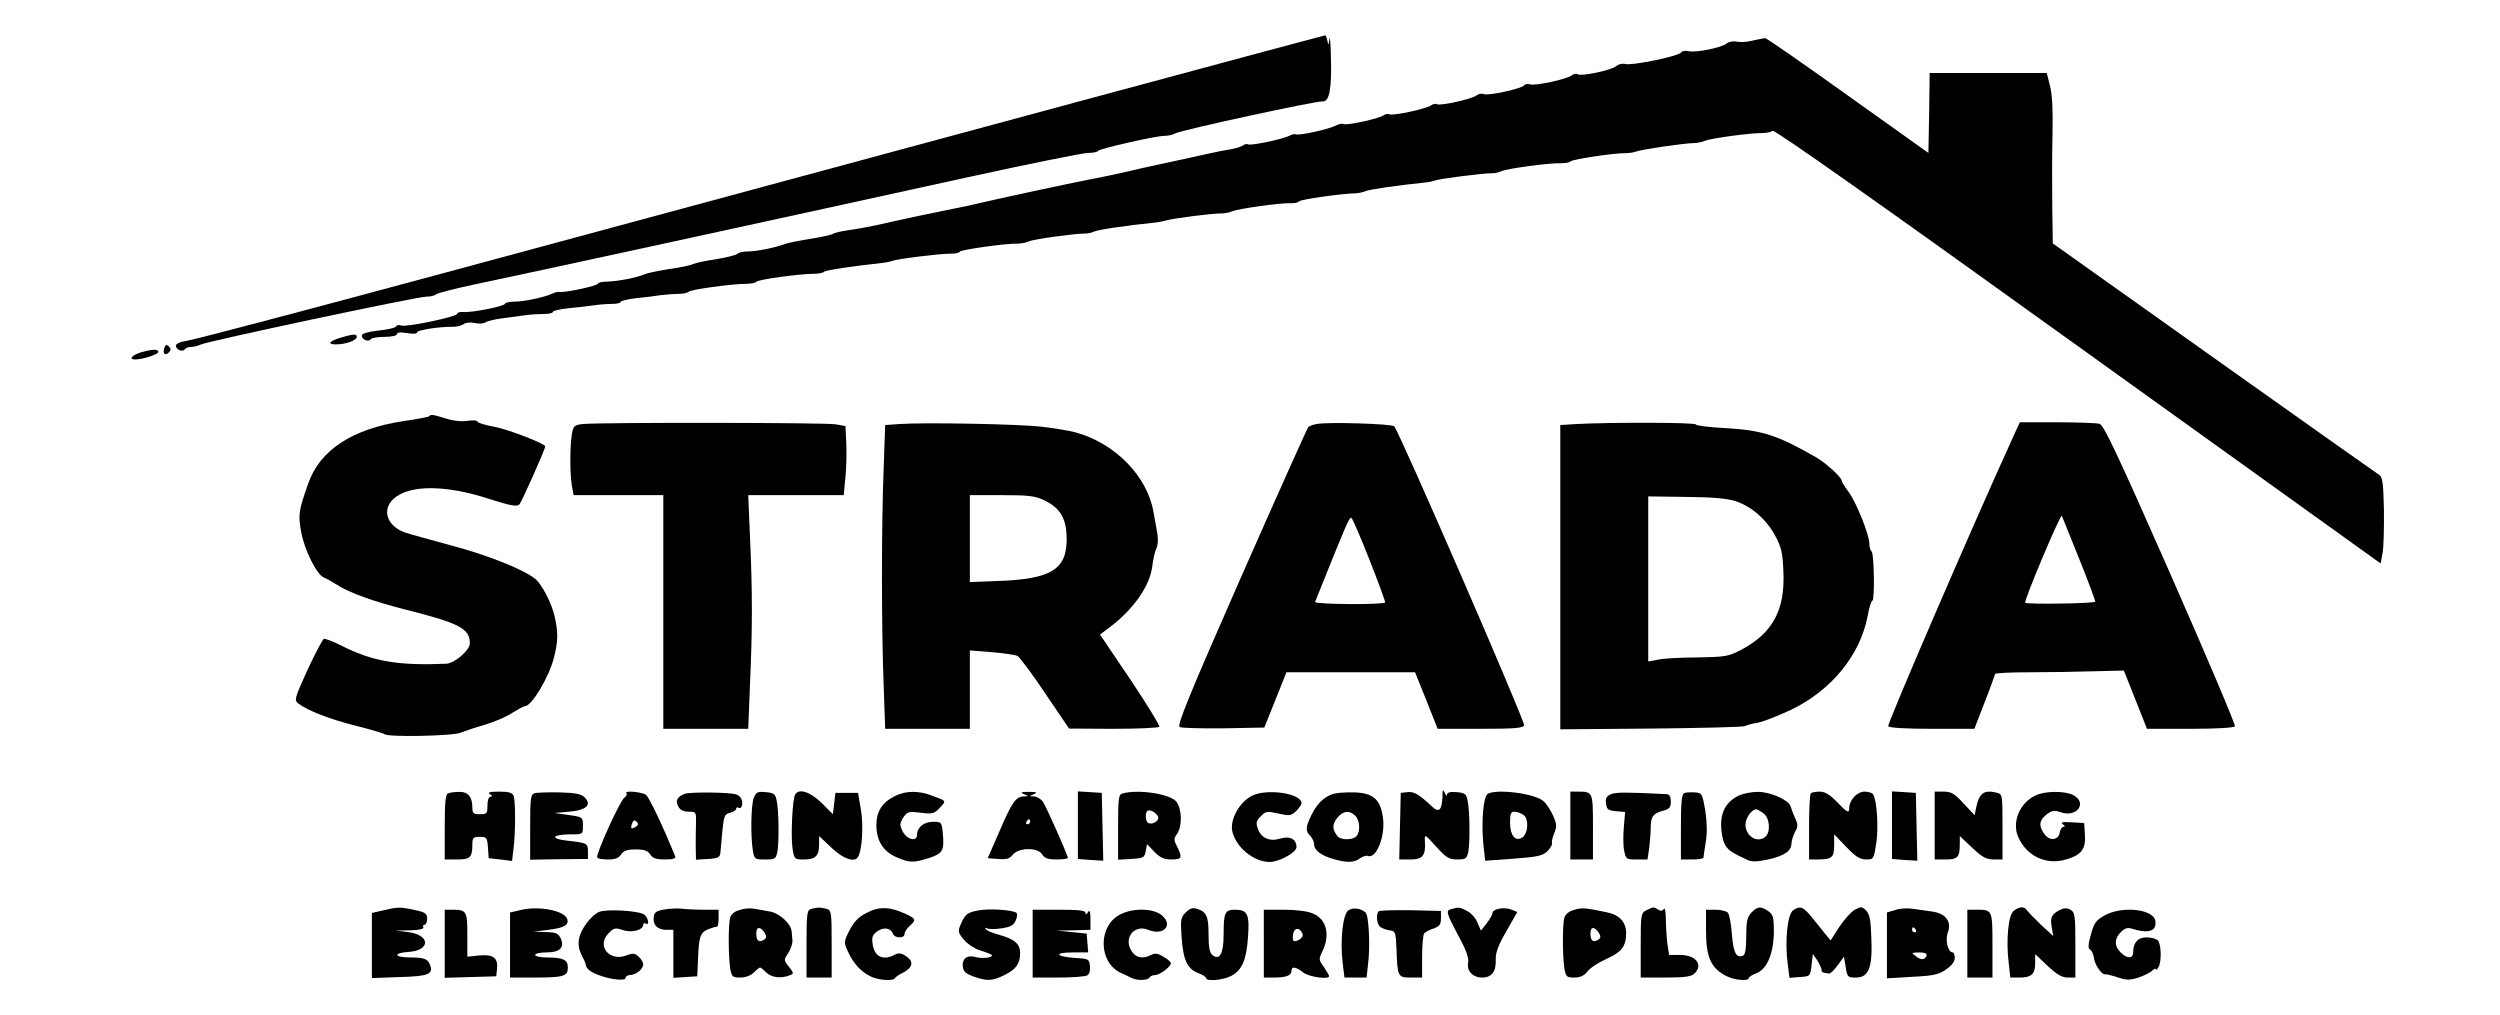 <?xml version="1.0" encoding="UTF-8" standalone="yes"?>
<svg version="1.0" xmlns="http://www.w3.org/2000/svg" width="994.667" height="404" viewBox="0 0 995 404" preserveAspectRatio="xMidYMid meet">
  <g transform="translate(0,404) scale(0.1,-0.1)" fill="#000000" stroke="none">
    <path d="M5291 3885 c-3 -25 -4 -26 -8 -7 -2 12 -7 22 -9 22 -5 0 -1271 -341
-3504 -945 -536 -145 -996 -266 -1023 -270 -28 -4 -47 -12 -47 -20 0 -16 27
-27 35 -15 4 6 15 10 26 10 10 0 27 4 37 9 23 13 862 191 899 191 16 0 33 4
38 9 6 5 75 23 155 40 161 33 1283 277 1965 427 242 53 456 96 475 96 19 0 37
3 40 8 6 9 229 60 265 60 14 0 33 4 43 10 23 13 562 130 586 127 27 -3 37 52
33 178 -1 55 -4 87 -6 70z"/>
    <path d="M6975 3879 c-22 -6 -51 -7 -63 -4 -13 3 -31 0 -39 -7 -21 -17 -122
-38 -152 -31 -13 3 -26 1 -30 -5 -9 -15 -199 -54 -223 -46 -11 3 -27 -1 -36
-9 -20 -16 -137 -41 -153 -32 -5 4 -16 2 -23 -4 -18 -15 -145 -43 -166 -36
-10 3 -21 1 -24 -4 -9 -13 -141 -42 -160 -35 -9 4 -22 1 -29 -5 -18 -14 -145
-43 -158 -35 -5 3 -15 1 -22 -4 -17 -14 -156 -44 -168 -36 -5 3 -15 1 -22 -4
-16 -13 -148 -42 -160 -35 -5 3 -19 0 -30 -6 -29 -15 -148 -41 -158 -35 -5 2
-16 0 -26 -5 -25 -14 -155 -41 -165 -35 -5 3 -14 1 -21 -4 -7 -5 -28 -12 -47
-15 -19 -3 -66 -12 -105 -21 -38 -9 -113 -25 -165 -36 -52 -11 -124 -27 -160
-36 -36 -8 -87 -19 -115 -24 -74 -14 -341 -71 -445 -95 -36 -9 -87 -20 -115
-25 -62 -12 -209 -43 -295 -63 -36 -8 -90 -18 -120 -22 -30 -4 -59 -11 -65
-15 -5 -4 -46 -13 -90 -20 -44 -7 -89 -16 -100 -20 -35 -14 -113 -30 -147 -30
-19 0 -38 -4 -44 -10 -5 -5 -43 -14 -84 -21 -41 -6 -82 -15 -91 -19 -9 -5 -51
-14 -95 -20 -43 -7 -88 -16 -99 -21 -32 -14 -107 -28 -147 -29 -21 0 -38 -4
-38 -8 0 -9 -137 -38 -154 -33 -6 1 -19 -2 -30 -8 -32 -14 -111 -31 -150 -31
-20 0 -36 -4 -36 -8 0 -10 -135 -37 -167 -33 -13 1 -23 -2 -23 -7 0 -12 -202
-54 -222 -47 -9 4 -19 2 -22 -4 -3 -5 -35 -13 -71 -16 -42 -5 -65 -12 -65 -20
0 -16 27 -27 35 -15 4 6 28 10 56 10 29 0 49 5 49 11 0 7 14 8 40 4 24 -4 40
-3 40 3 0 9 88 23 144 22 15 0 34 5 42 11 8 6 26 8 44 4 17 -4 36 -2 43 3 7 5
37 12 67 16 30 4 71 9 90 12 19 3 52 5 73 5 20 0 37 3 37 8 0 5 28 11 63 15
34 3 78 8 97 11 19 3 52 6 73 6 20 0 37 3 37 8 0 4 28 11 63 15 34 3 78 9 97
12 19 2 51 5 70 5 19 0 37 4 40 8 5 9 173 32 230 32 19 0 37 4 40 8 5 9 173
32 230 32 19 0 37 4 40 8 4 6 111 22 230 35 14 1 32 5 40 8 19 8 196 30 235
29 16 0 32 3 35 8 5 8 182 33 230 32 14 0 34 4 45 9 20 9 182 31 220 31 11 -1
29 3 40 8 17 8 128 24 235 35 14 1 36 5 50 9 32 9 187 29 220 28 14 0 34 4 45
9 24 10 188 33 230 32 16 -1 32 2 35 7 5 8 169 31 220 32 14 0 34 4 45 9 17 7
127 23 235 34 14 1 32 5 40 8 16 7 191 29 225 29 11 -1 29 3 40 8 23 11 194
34 240 32 16 0 32 3 35 7 5 8 174 34 220 33 14 0 32 3 40 6 18 8 194 34 230
34 14 0 34 4 45 9 22 10 184 32 229 31 16 0 35 4 41 9 7 6 424 -288 1215 -857
l1205 -865 8 44 c4 23 6 101 5 171 -2 102 -6 130 -18 137 -8 5 -304 214 -657
465 l-643 457 -2 146 c-1 81 -1 211 1 288 2 95 -1 159 -10 193 l-13 51 -233 0
-233 0 -2 -159 -3 -159 -320 228 c-176 126 -324 229 -330 229 -5 -1 -28 -5
-50 -10z"/>
    <path d="M1360 2698 c-49 -14 -61 -28 -23 -28 39 0 83 16 83 30 0 12 -13 12
-60 -2z"/>
    <path d="M654 2656 c-8 -22 3 -33 18 -18 9 9 9 15 0 24 -9 9 -13 7 -18 -6z"/>
    <path d="M563 2639 c-37 -11 -53 -29 -26 -29 31 0 93 20 93 30 0 12 -24 11
-67 -1z"/>
    <path d="M1708 2384 c-3 -3 -49 -12 -101 -19 -205 -31 -334 -116 -380 -248
-39 -111 -41 -125 -28 -195 13 -71 62 -169 90 -180 9 -3 32 -16 51 -28 48 -32
149 -68 272 -99 218 -55 258 -76 258 -135 -1 -28 -60 -79 -94 -81 -194 -8
-293 9 -419 73 -32 16 -63 28 -68 26 -5 -2 -34 -57 -65 -123 -51 -113 -54
-121 -37 -134 38 -29 126 -63 230 -89 59 -15 110 -30 113 -33 10 -13 274 -8
305 6 17 7 59 21 94 31 34 10 83 30 107 46 25 15 48 28 53 28 27 0 96 115 116
194 16 64 17 98 3 161 -11 53 -52 132 -78 152 -47 38 -191 95 -335 133 -88 24
-171 47 -185 52 -70 26 -91 90 -44 133 62 57 206 57 381 0 85 -27 110 -32 120
-22 9 9 103 220 103 231 0 11 -148 68 -202 78 -38 7 -68 16 -68 21 0 5 -17 6
-37 3 -23 -4 -58 -1 -88 9 -56 17 -59 17 -67 9z"/>
    <path d="M2319 2353 c-33 -4 -37 -7 -43 -41 -8 -48 -8 -157 0 -204 l7 -38 178
0 179 0 0 -465 0 -465 169 0 169 0 7 178 c10 220 10 369 0 585 l-7 167 190 0
190 0 7 73 c4 39 5 101 3 137 l-3 65 -40 7 c-41 7 -940 8 -1006 1z"/>
    <path d="M3579 2353 l-56 -4 -6 -172 c-9 -221 -9 -643 0 -864 l6 -173 169 0
168 0 0 156 0 156 88 -7 c48 -4 94 -11 102 -15 8 -5 58 -71 110 -149 l95 -140
177 -1 c97 0 179 4 182 8 3 5 -49 89 -115 188 l-121 179 33 25 c98 72 165 167
175 246 3 27 10 59 16 71 6 11 8 36 5 55 -3 18 -10 59 -16 90 -24 143 -153
275 -311 318 -25 7 -88 17 -140 23 -97 10 -460 17 -561 10z m578 -304 c60 -29
84 -67 88 -137 6 -137 -55 -177 -282 -184 l-103 -4 0 173 0 173 127 0 c108 0
133 -3 170 -21z"/>
    <path d="M5240 2353 c-14 -2 -28 -8 -33 -12 -4 -4 -124 -272 -267 -596 -206
-468 -256 -591 -245 -598 8 -4 87 -6 176 -5 l161 3 44 110 44 110 256 0 256 0
45 -112 45 -113 169 0 c139 0 171 3 175 14 5 14 -497 1169 -517 1190 -9 10
-267 18 -309 9z m210 -539 c36 -91 64 -168 63 -171 -6 -10 -283 -8 -279 2 126
314 135 335 144 335 4 0 36 -75 72 -166z"/>
    <path d="M6273 2353 l-63 -4 0 -605 0 -606 363 3 c199 2 367 6 372 10 6 3 28
10 50 13 22 4 82 28 134 52 161 78 274 217 304 372 6 34 15 62 19 62 10 0 7
189 -3 196 -5 3 -9 17 -9 32 -1 37 -53 166 -84 207 -14 18 -26 38 -26 42 0 14
-63 71 -101 93 -157 90 -217 109 -366 117 -62 3 -113 10 -113 14 0 9 -342 9
-477 2z m635 -307 c64 -22 121 -71 157 -137 25 -46 30 -68 33 -144 7 -154 -44
-246 -171 -312 -48 -25 -62 -27 -172 -29 -66 0 -137 -4 -157 -9 l-38 -7 0 328
0 329 150 -2 c107 -1 163 -6 198 -17z"/>
    <path d="M8006 2288 c-160 -351 -496 -1130 -491 -1138 4 -6 72 -10 175 -10
l168 0 41 106 c23 58 41 109 41 112 0 4 62 7 137 7 76 0 192 2 257 4 l119 3
46 -116 46 -116 172 0 c104 0 174 4 178 10 3 6 -112 277 -256 604 -209 474
-266 596 -283 600 -12 3 -88 6 -169 6 l-148 0 -33 -72z m269 -471 c37 -92 66
-170 64 -171 -8 -8 -279 -11 -279 -4 0 21 140 352 146 346 1 -2 32 -79 69
-171z"/>
    <path d="M5741 870 c-2 -55 -14 -66 -43 -38 -50 47 -70 59 -96 56 l-27 -3 -3
-132 -3 -133 45 0 c49 0 61 16 57 74 -1 28 0 27 45 -23 40 -44 51 -51 84 -51
34 0 38 3 44 31 7 39 6 163 -3 204 -5 26 -11 30 -44 33 -25 2 -37 -1 -38 -10
0 -7 -4 -4 -9 7 -7 16 -9 14 -9 -15z"/>
    <path d="M1783 883 c-10 -3 -13 -40 -13 -134 l0 -129 49 0 c53 0 61 8 61 61 0
25 4 29 29 29 28 0 30 -3 33 -42 l3 -43 46 -5 47 -6 6 51 c8 65 8 189 0 209
-5 12 -20 16 -58 16 -36 0 -47 -3 -36 -10 10 -6 11 -10 3 -10 -8 0 -13 -14
-13 -35 0 -32 -2 -35 -30 -35 -26 0 -30 4 -30 26 0 43 -17 64 -53 63 -18 0
-38 -3 -44 -6z"/>
    <path d="M2128 884 c-16 -5 -18 -20 -18 -135 l0 -130 115 2 115 1 0 29 c0 34
-3 35 -84 44 -70 8 -58 25 17 25 47 0 47 0 47 34 0 34 0 35 -57 43 l-58 8 59
5 c69 6 93 27 63 57 -14 14 -36 18 -100 20 -45 1 -90 -1 -99 -3z"/>
    <path d="M2493 883 c4 -3 0 -11 -8 -17 -18 -13 -115 -227 -108 -238 2 -5 22
-8 44 -8 28 0 42 6 51 20 10 15 24 20 58 20 34 0 48 -5 58 -20 9 -15 23 -20
58 -20 33 0 45 4 41 13 -51 125 -103 234 -116 244 -16 12 -90 19 -78 6z m37
-133 c-18 -11 -22 -7 -14 14 5 13 10 14 18 6 8 -8 7 -13 -4 -20z"/>
    <path d="M2724 881 c-30 -13 -37 -27 -24 -51 7 -13 21 -20 41 -20 30 0 30 -1
29 -47 -1 -27 -1 -70 -1 -96 l1 -48 48 3 c39 2 47 7 49 23 1 11 5 50 8 88 6
60 9 68 31 73 13 3 24 10 24 16 0 5 4 7 9 4 12 -8 20 15 12 34 -3 8 -13 17
-21 19 -31 9 -186 10 -206 2z"/>
    <path d="M3000 865 c-11 -29 -13 -149 -4 -207 6 -37 8 -38 49 -38 40 0 43 2
49 31 7 39 6 163 -3 204 -5 26 -11 30 -44 33 -32 3 -38 0 -47 -23z"/>
    <path d="M3165 879 c-11 -17 -18 -163 -11 -213 7 -45 8 -46 45 -46 46 0 61 14
61 58 l0 35 50 -47 c48 -45 91 -59 105 -36 16 27 22 120 12 185 l-12 70 -45 0
-45 0 -5 -42 -5 -43 -45 45 c-45 44 -90 59 -105 34z"/>
    <path d="M3561 872 c-50 -25 -73 -61 -73 -115 0 -63 27 -105 80 -128 53 -23
66 -23 130 -3 55 18 61 29 54 102 -4 40 -6 42 -37 42 -38 0 -65 -22 -65 -51 0
-31 -42 -20 -58 14 -12 24 -11 31 3 54 16 23 21 25 69 19 47 -6 54 -4 76 19
27 29 28 27 -28 48 -55 22 -108 21 -151 -1z"/>
    <path d="M4075 880 c20 -8 20 -9 -1 -9 -31 -1 -47 -24 -97 -141 l-46 -105 42
-3 c33 -3 45 1 58 17 24 29 99 30 117 1 9 -15 23 -20 57 -20 25 0 45 3 45 6 0
11 -83 197 -98 222 -8 12 -24 22 -36 23 -20 0 -20 1 -1 9 16 7 11 9 -20 9 -31
0 -36 -2 -20 -9z m25 -110 c0 -5 -5 -10 -11 -10 -5 0 -7 5 -4 10 3 6 8 10 11
10 2 0 4 -4 4 -10z"/>
    <path d="M4290 757 l0 -135 50 -4 51 -3 -3 135 -3 135 -47 3 -48 3 0 -134z"/>
    <path d="M4468 883 c-16 -4 -18 -19 -18 -134 l0 -130 52 3 c49 3 53 5 58 31
l5 28 29 -30 c23 -24 38 -31 68 -31 42 0 45 7 23 51 -14 27 -14 32 0 51 21 31
19 100 -3 128 -25 31 -149 50 -214 33z m142 -97 c0 -16 -27 -29 -41 -20 -10 6
-12 38 -3 47 10 10 44 -12 44 -27z"/>
    <path d="M4980 872 c-48 -26 -84 -92 -76 -137 12 -64 85 -125 149 -125 38 0
107 38 107 59 0 32 -26 46 -65 34 -42 -13 -76 2 -89 40 -8 23 -6 31 12 49 19
20 25 21 69 11 44 -10 50 -10 71 9 12 12 22 26 22 32 0 40 -143 60 -200 28z"/>
    <path d="M5300 879 c-36 -15 -59 -39 -81 -83 -23 -48 -24 -63 -4 -82 8 -9 15
-23 15 -33 0 -24 27 -45 76 -59 54 -16 85 -15 107 3 11 7 24 12 31 9 34 -13
71 81 60 153 -10 73 -39 98 -116 100 -35 1 -74 -2 -88 -8z m94 -85 c19 -18 21
-65 4 -82 -16 -16 -63 -15 -75 1 -21 26 -21 46 -2 71 23 30 50 33 73 10z"/>
    <path d="M5921 881 c-18 -12 -26 -114 -17 -204 l7 -62 112 8 c94 7 115 11 135
29 12 12 21 27 19 32 -2 6 2 25 9 41 11 27 10 37 -5 70 -10 22 -27 48 -38 57
-34 31 -188 50 -222 29z m143 -84 c22 -16 18 -75 -6 -90 -27 -17 -48 9 -48 59
0 36 3 44 18 44 10 0 26 -6 36 -13z"/>
    <path d="M6250 755 l0 -135 45 0 45 0 0 129 c0 141 0 141 -61 141 l-29 0 0
-135z"/>
    <path d="M6412 880 c-18 -8 -23 -16 -20 -37 3 -24 8 -28 40 -31 l36 -3 -5 -59
c-3 -32 -3 -74 1 -94 7 -35 8 -36 50 -36 l43 0 7 46 c3 26 6 64 6 84 0 41 11
55 53 65 21 6 27 13 27 35 0 20 -5 29 -17 30 -159 8 -202 8 -221 0z"/>
    <path d="M6703 884 c-10 -4 -13 -41 -13 -135 l0 -129 45 0 c25 0 45 3 45 8 0
4 4 32 9 62 6 36 5 79 -2 125 -12 68 -13 70 -42 72 -16 1 -36 0 -42 -3z"/>
    <path d="M6924 876 c-49 -22 -74 -61 -74 -118 0 -27 6 -61 14 -76 13 -25 25
-33 93 -65 16 -7 39 -6 80 3 66 15 93 34 93 64 1 12 7 32 14 45 12 21 12 30 1
55 -8 17 -16 39 -19 49 -8 24 -82 57 -131 56 -22 0 -54 -6 -71 -13z m94 -72
c26 -18 30 -75 8 -94 -40 -32 -94 18 -75 69 9 23 26 40 39 41 3 0 16 -7 28
-16z"/>
    <path d="M7207 883 c-4 -3 -7 -64 -7 -135 l0 -128 34 0 c57 0 66 8 66 56 l0
44 48 -50 c37 -39 55 -50 79 -50 30 0 31 1 41 68 9 63 2 167 -13 191 -3 6 -19
11 -34 11 -30 0 -61 -34 -61 -65 0 -23 -8 -19 -50 25 -28 29 -47 40 -68 40
-16 0 -32 -3 -35 -7z"/>
    <path d="M7530 757 l0 -135 50 -4 51 -3 -3 135 -3 135 -47 3 -48 3 0 -134z"/>
    <path d="M7700 755 l0 -135 44 0 c48 0 56 9 56 62 l0 31 50 -47 c39 -37 56
-46 85 -46 l35 0 0 130 c0 129 0 130 -24 136 -50 12 -69 -2 -81 -60 l-6 -30
-44 47 c-36 39 -49 47 -79 47 l-36 0 0 -135z"/>
    <path d="M8104 876 c-66 -29 -99 -109 -70 -170 35 -75 112 -109 189 -86 61 18
79 41 75 98 l-3 47 -50 3 c-36 2 -46 0 -35 -8 9 -6 10 -10 3 -10 -6 0 -13 -10
-15 -22 -4 -32 -42 -36 -62 -6 -23 32 -20 53 9 77 22 16 31 18 56 9 66 -23
109 39 49 69 -33 16 -107 16 -146 -1z"/>
    <path d="M1523 417 l-43 -10 0 -129 0 -130 110 4 c114 3 135 11 122 47 -9 25
-23 31 -79 31 -65 0 -70 18 -7 22 89 6 87 68 -2 79 l-49 6 58 1 c36 1 56 6 52
12 -3 6 -1 10 4 10 6 0 11 11 11 24 0 21 -7 26 -50 35 -58 13 -69 12 -127 -2z"/>
    <path d="M2073 419 l-43 -10 0 -130 0 -129 93 0 c121 0 137 5 137 40 0 31 -18
40 -87 40 -24 0 -43 5 -43 10 0 6 20 10 44 10 54 0 74 19 58 55 -10 21 -19 25
-59 26 l-48 2 58 7 c64 8 83 20 74 44 -13 33 -112 52 -184 35z"/>
    <path d="M2645 421 c-32 -5 -41 -11 -43 -29 -5 -32 15 -52 49 -52 l29 0 0 -96
0 -95 48 3 47 3 3 65 c3 92 9 109 40 122 15 6 30 11 35 10 4 -1 7 14 7 33 l0
35 -59 0 c-32 0 -71 2 -87 4 -16 2 -47 1 -69 -3z"/>
    <path d="M2944 419 c-20 -5 -34 -17 -38 -31 -8 -30 -7 -153 0 -200 6 -35 9
-38 40 -38 21 0 42 8 54 20 11 11 22 20 25 20 3 0 14 -9 25 -20 20 -20 59 -25
93 -11 17 6 17 8 -3 34 -21 26 -21 28 -3 54 10 16 17 37 17 48 -1 11 -2 28 -3
37 -2 32 -49 75 -88 81 -21 4 -49 9 -63 11 -14 3 -39 1 -56 -5z m100 -92 c8
-13 7 -20 -4 -27 -20 -12 -30 -3 -30 26 0 28 17 28 34 1z"/>
    <path d="M3228 423 c-16 -4 -18 -19 -18 -139 l0 -134 50 0 50 0 0 134 c0 130
-1 134 -22 140 -25 6 -34 6 -60 -1z"/>
    <path d="M3450 408 c-33 -17 -51 -35 -69 -70 -23 -46 -23 -48 -6 -85 22 -48
51 -79 89 -98 31 -16 92 -20 98 -7 2 4 16 14 33 22 38 20 43 44 11 65 -19 13
-29 14 -45 6 -46 -25 -81 -8 -88 42 -4 30 0 38 20 52 26 17 52 12 61 -11 7
-18 46 -19 46 -1 0 8 9 22 20 32 27 24 26 29 -15 48 -62 29 -105 31 -155 5z"/>
    <path d="M3893 417 c-44 -8 -52 -15 -71 -59 -10 -24 -8 -31 14 -57 13 -16 41
-35 62 -42 20 -6 41 -14 46 -17 18 -10 -29 -19 -58 -11 -37 11 -58 -5 -54 -39
2 -18 13 -27 43 -38 54 -19 74 -18 123 6 46 23 62 45 62 88 0 36 -22 55 -83
72 -26 7 -50 17 -54 23 -3 6 -1 7 5 3 7 -4 33 -4 58 0 35 5 48 12 56 30 6 13
8 27 4 31 -12 12 -110 19 -153 10z"/>
    <path d="M4719 409 c-20 -20 -21 -29 -16 -101 6 -88 23 -125 68 -141 16 -6 29
-15 29 -19 0 -14 66 -9 99 8 44 22 62 64 68 155 7 91 -2 109 -52 109 -40 0
-45 -11 -45 -100 0 -75 -16 -104 -45 -80 -11 9 -15 32 -15 82 0 72 -8 90 -47
102 -16 5 -28 1 -44 -15z"/>
    <path d="M5366 417 c-22 -16 -33 -122 -22 -211 l7 -56 44 0 44 0 6 55 c9 69 3
192 -10 204 -19 17 -51 21 -69 8z"/>
    <path d="M5778 423 c-25 -6 -23 -13 26 -106 32 -58 43 -90 39 -108 -6 -33 19
-59 56 -59 38 0 56 24 54 70 -1 28 9 57 42 114 l44 77 -25 10 c-29 11 -74 2
-74 -15 0 -6 -11 -24 -23 -40 l-23 -29 -14 32 c-7 18 -25 38 -41 46 -29 15
-32 16 -61 8z"/>
    <path d="M6264 419 c-20 -5 -34 -18 -38 -31 -8 -30 -7 -153 0 -200 6 -35 9
-38 40 -38 23 0 38 7 52 24 10 14 44 36 75 50 61 27 79 50 79 103 0 44 -27 73
-78 83 -86 18 -100 19 -130 9z m100 -92 c8 -13 7 -20 -4 -27 -20 -12 -30 -3
-30 26 0 28 17 28 34 1z"/>
    <path d="M6553 418 c-22 -11 -23 -16 -23 -140 l0 -128 99 0 c77 0 103 4 115
16 36 35 6 74 -58 74 l-43 0 -7 46 c-3 26 -6 70 -6 98 0 28 -4 46 -8 39 -5 -8
-13 -9 -22 -3 -18 12 -19 12 -47 -2z"/>
    <path d="M6970 408 c-16 -18 -20 -35 -20 -94 0 -51 -4 -73 -13 -77 -27 -10
-38 11 -44 84 -3 41 -10 80 -16 87 -5 6 -27 12 -48 12 l-39 0 0 -85 c0 -105
20 -149 83 -180 32 -16 87 -20 87 -7 0 4 14 13 30 19 43 16 69 79 70 165 0 58
-3 69 -22 82 -30 21 -43 20 -68 -6z"/>
    <path d="M7136 417 c-22 -16 -33 -123 -21 -212 l7 -56 41 3 c42 3 42 3 47 48
l5 44 18 -26 c9 -15 17 -32 17 -38 0 -9 4 -11 30 -14 5 -1 20 14 34 33 l25 34
7 -42 c6 -39 9 -41 40 -41 51 0 67 38 62 156 -2 73 -7 97 -21 111 -16 16 -20
16 -45 3 -15 -9 -43 -40 -62 -69 l-34 -53 -21 25 c-11 14 -35 44 -53 66 -36
44 -48 48 -76 28z"/>
    <path d="M7543 419 l-33 -10 0 -131 0 -131 101 6 c83 4 106 9 134 29 22 15 35
31 35 46 0 12 -4 22 -8 22 -19 0 -31 48 -20 78 17 45 -8 78 -64 85 -24 3 -59
8 -78 11 -19 3 -50 1 -67 -5z m82 -79 c3 -5 1 -10 -4 -10 -6 0 -11 5 -11 10 0
6 2 10 4 10 3 0 8 -4 11 -10z m43 -102 c-6 -18 -22 -20 -43 -3 -19 14 -18 14
13 15 22 0 32 -4 30 -12z"/>
    <path d="M8015 416 c-22 -16 -32 -118 -20 -211 l6 -55 38 0 c46 0 61 14 61 58
l0 35 50 -47 c36 -34 57 -46 80 -46 l30 0 0 130 c0 119 -2 130 -20 140 -14 8
-26 7 -42 -1 -33 -17 -39 -30 -32 -69 l6 -35 -49 45 c-26 25 -51 51 -56 58
-11 16 -29 15 -52 -2z"/>
    <path d="M1770 285 l0 -136 103 3 102 3 3 28 c5 45 -14 60 -70 55 l-48 -5 0
87 c0 95 -3 100 -61 100 l-29 0 0 -135z"/>
    <path d="M2384 411 c-32 -14 -72 -68 -79 -105 -5 -22 -1 -44 9 -65 9 -17 17
-34 17 -38 2 -17 15 -29 49 -42 48 -19 110 -26 110 -12 0 6 8 11 18 11 23 1
52 24 52 42 0 8 -8 22 -18 31 -15 14 -23 15 -49 5 -68 -26 -120 39 -71 88 21
22 27 23 57 13 35 -12 81 0 81 21 0 6 5 8 10 5 16 -10 11 21 -5 35 -19 16
-152 24 -181 11z"/>
    <path d="M4110 285 l0 -135 103 0 c56 0 108 4 115 9 8 5 12 21 10 37 -3 28 -6
29 -58 32 -79 5 -88 22 -11 22 l62 0 -3 38 -3 37 -60 6 -60 6 68 1 67 2 0 43
c0 31 -3 38 -10 27 -6 -10 -10 -11 -10 -2 0 9 -28 12 -105 12 l-105 0 0 -135z"/>
    <path d="M4460 402 c-90 -44 -90 -190 0 -233 14 -6 33 -15 42 -20 24 -12 65
-11 73 1 3 6 14 10 23 10 19 1 62 33 62 47 0 5 -13 17 -30 26 -22 14 -34 15
-49 7 -32 -17 -60 -12 -77 15 -34 52 10 108 66 85 60 -25 101 18 55 57 -33 29
-113 31 -165 5z"/>
    <path d="M5030 285 l0 -135 39 0 c49 0 71 8 71 26 0 20 18 17 47 -6 24 -18
103 -29 103 -14 0 3 -10 19 -21 36 -21 29 -21 31 -5 64 31 66 15 127 -39 149
-20 9 -67 15 -115 15 l-80 0 0 -135z m154 39 c3 -7 -3 -18 -13 -23 -23 -13
-29 -7 -24 24 5 25 27 25 37 -1z"/>
    <path d="M5487 414 c-11 -12 -8 -51 6 -62 6 -5 23 -12 37 -14 24 -3 25 -7 28
-73 4 -112 5 -115 57 -115 l45 0 0 83 c0 45 4 87 8 92 4 6 21 15 37 20 24 9
30 16 30 40 l0 30 -121 3 c-66 1 -123 -1 -127 -4z"/>
    <path d="M7830 285 l0 -135 50 0 50 0 0 129 c0 142 0 141 -66 141 l-34 0 0
-135z"/>
    <path d="M8376 397 c-33 -18 -42 -30 -54 -75 -12 -42 -12 -56 -3 -61 7 -4 13
-20 15 -34 3 -26 32 -68 45 -64 3 1 25 -4 49 -12 36 -12 48 -12 83 -1 23 8 48
20 55 28 8 7 14 10 14 5 0 -4 5 -1 10 7 14 21 12 94 -2 108 -7 7 -27 12 -45
12 -34 0 -53 -21 -53 -59 0 -27 -24 -27 -50 -1 -26 26 -25 55 1 81 15 15 27
19 42 14 69 -22 103 -10 95 32 -9 46 -134 59 -202 20z"/>
  </g>
</svg>